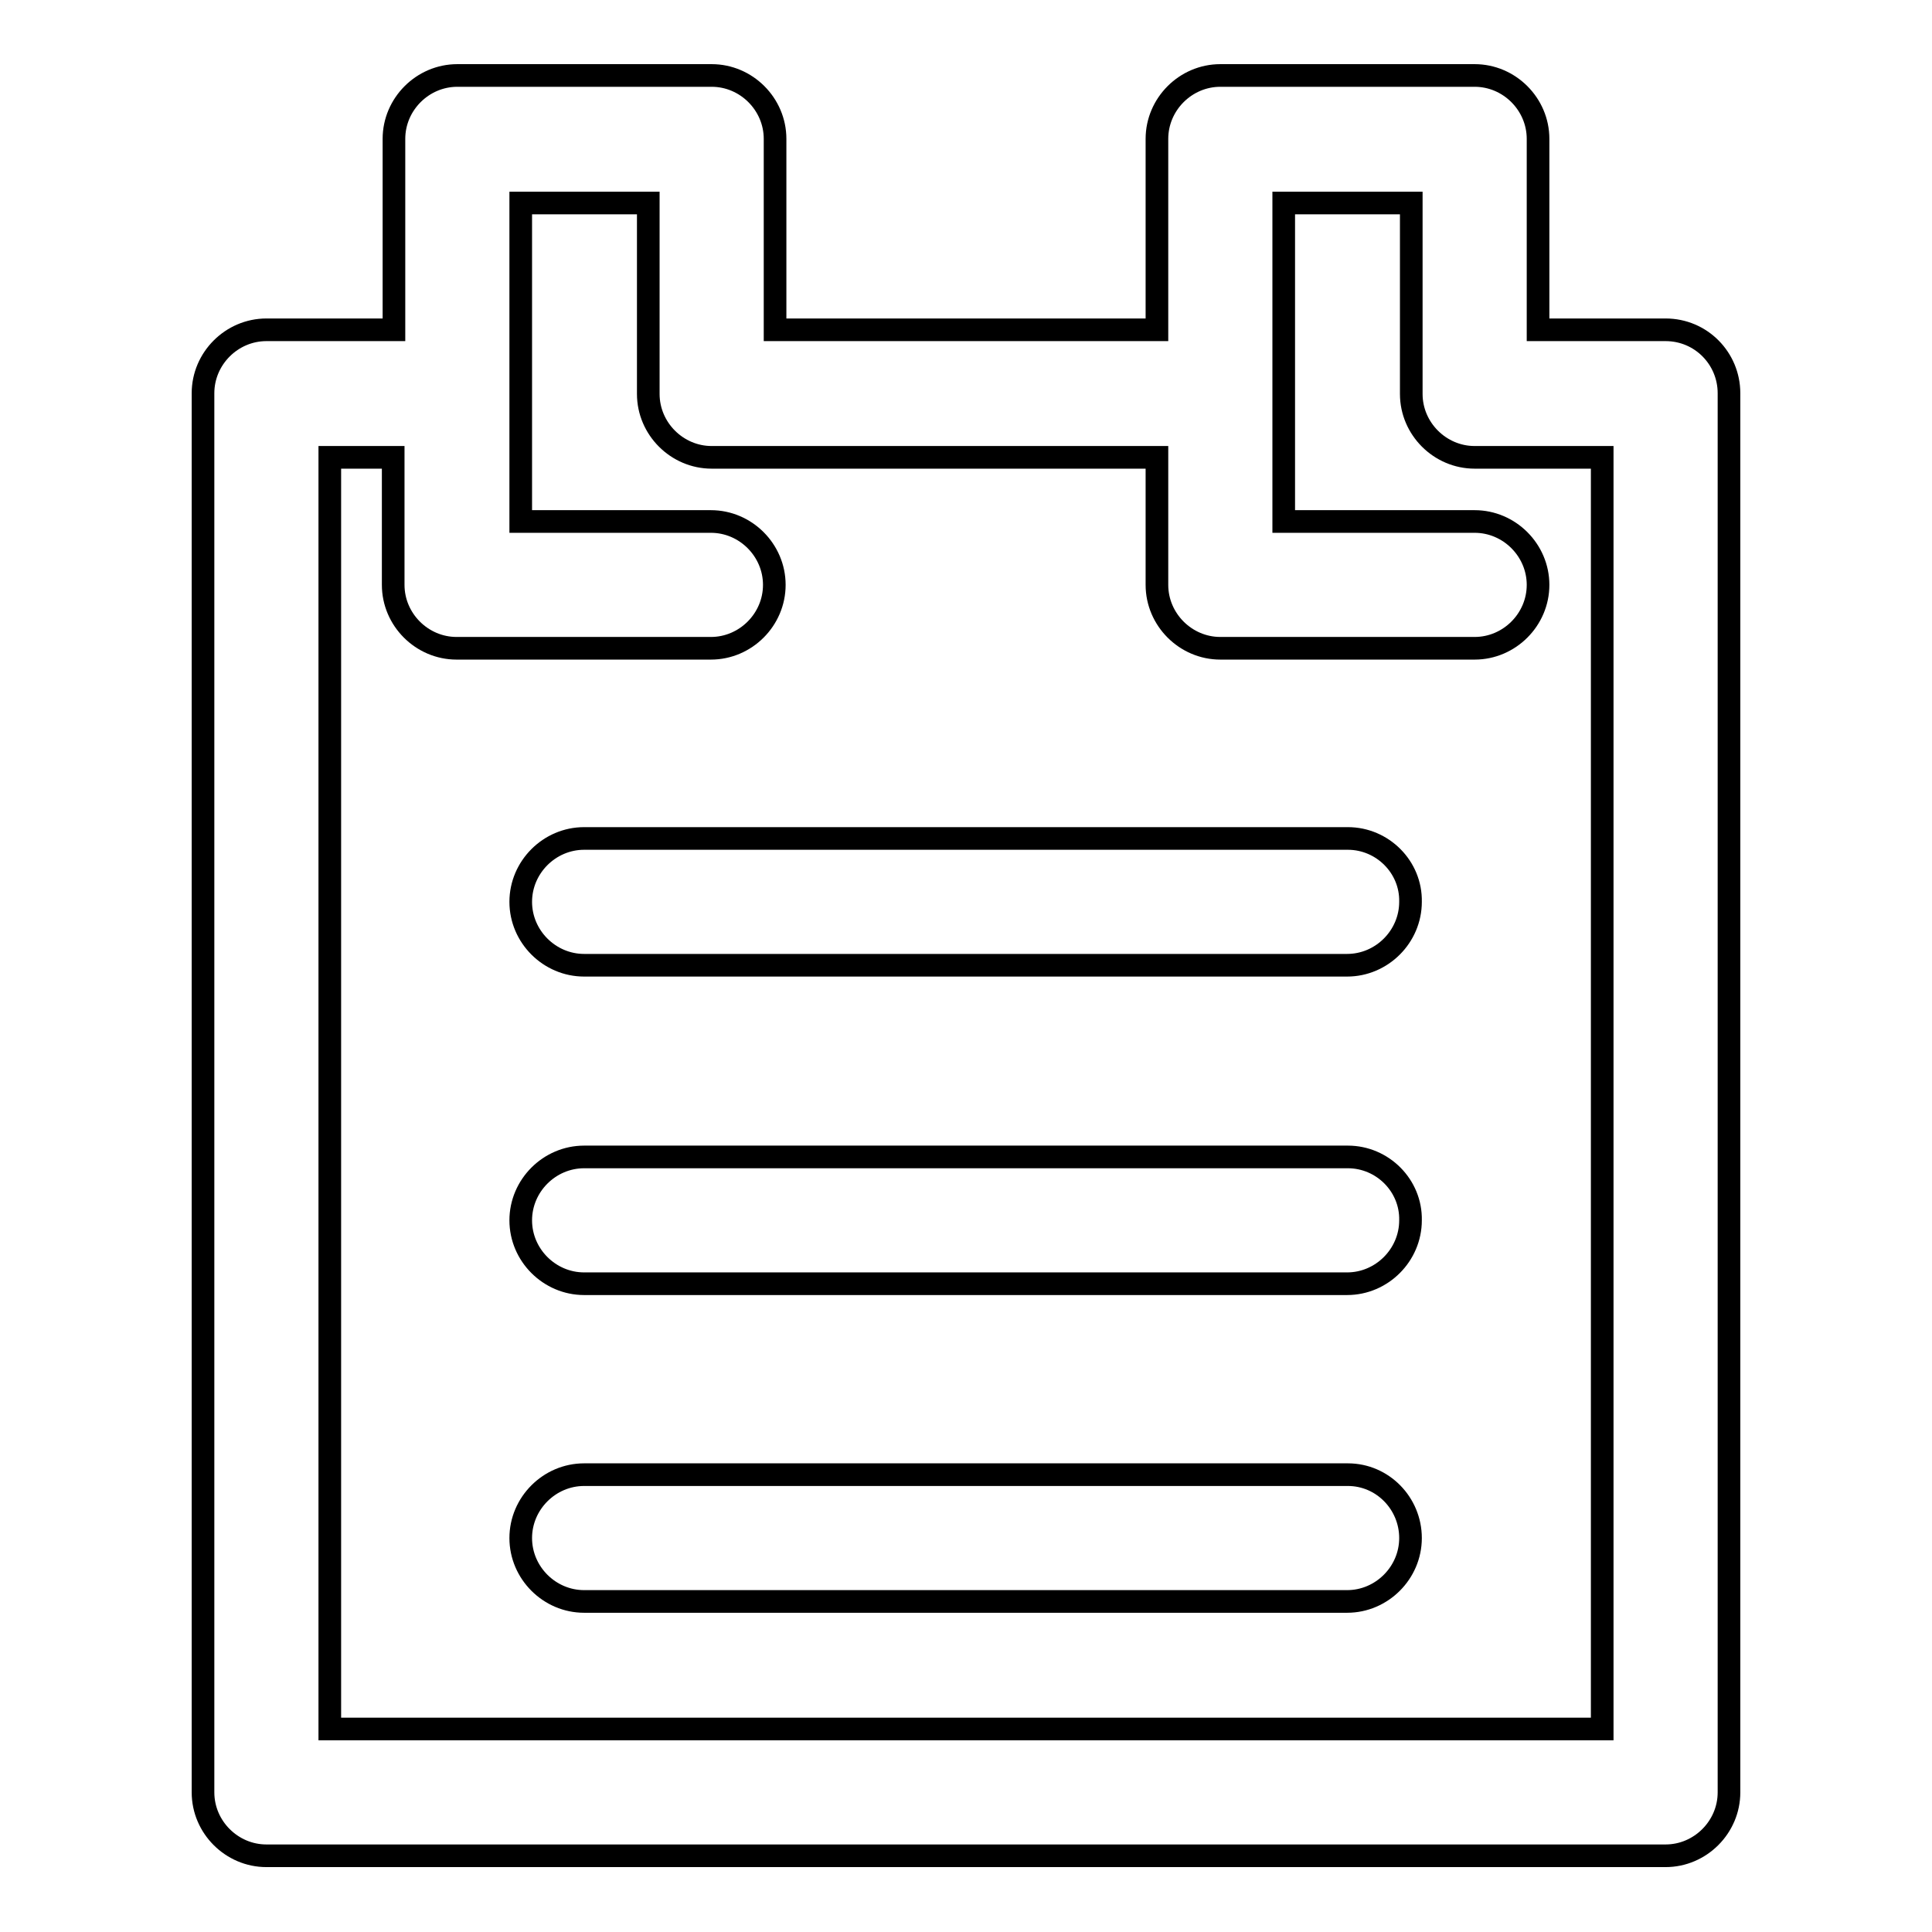 <?xml version="1.0" encoding="utf-8"?>
<!-- Svg Vector Icons : http://www.onlinewebfonts.com/icon -->
<!DOCTYPE svg PUBLIC "-//W3C//DTD SVG 1.1//EN" "http://www.w3.org/Graphics/SVG/1.1/DTD/svg11.dtd">
<svg version="1.1" xmlns="http://www.w3.org/2000/svg" xmlns:xlink="http://www.w3.org/1999/xlink" x="0px" y="0px" viewBox="0 0 256 256" enable-background="new 0 0 256 256" xml:space="preserve">
<g><g><path stroke-width="3" fill-opacity="0" stroke="#000000"  d="M220.7,43.7h-16.9V18.4c0-4.6-3.8-8.4-8.4-8.4h-33.7c-4.6,0-8.4,3.8-8.4,8.4v25.3h-50.6V18.4c0-4.6-3.8-8.4-8.4-8.4H60.6c-4.6,0-8.4,3.8-8.4,8.4v25.3H35.3c-4.6,0-8.4,3.8-8.4,8.4v185.4c0,4.6,3.8,8.4,8.4,8.4h185.4c4.6,0,8.4-3.8,8.4-8.4V52.1C229.1,47.5,225.4,43.7,220.7,43.7z M212.3,229.1H43.7V60.6h8.4v16.9c0,4.6,3.8,8.4,8.4,8.4h33.7c4.6,0,8.4-3.8,8.4-8.4c0-4.6-3.8-8.4-8.4-8.4H69V26.9h16.9v25.3c0,4.6,3.8,8.4,8.4,8.4h59v16.9c0,4.6,3.8,8.4,8.4,8.4h33.7c4.6,0,8.4-3.8,8.4-8.4c0-4.6-3.8-8.4-8.4-8.4h-25.3V26.9H187v25.3c0,4.6,3.8,8.4,8.4,8.4h16.9V229.1z"/><path stroke-width="3" fill-opacity="0" stroke="#000000"  d="M178.6,111.1H77.4c-4.6,0-8.4,3.8-8.4,8.4c0,4.6,3.8,8.4,8.4,8.4h101.1c4.6,0,8.4-3.8,8.4-8.4C187,114.9,183.2,111.1,178.6,111.1z"/><path stroke-width="3" fill-opacity="0" stroke="#000000"  d="M178.6,153.3H77.4c-4.6,0-8.4,3.8-8.4,8.4c0,4.6,3.8,8.4,8.4,8.4h101.1c4.6,0,8.4-3.8,8.4-8.4C187,157.1,183.2,153.3,178.6,153.3z"/><path stroke-width="3" fill-opacity="0" stroke="#000000"  d="M178.6,195.4H77.4c-4.6,0-8.4,3.8-8.4,8.4s3.8,8.4,8.4,8.4h101.1c4.6,0,8.4-3.8,8.4-8.4S183.2,195.4,178.6,195.4z"/></g></g>
</svg>